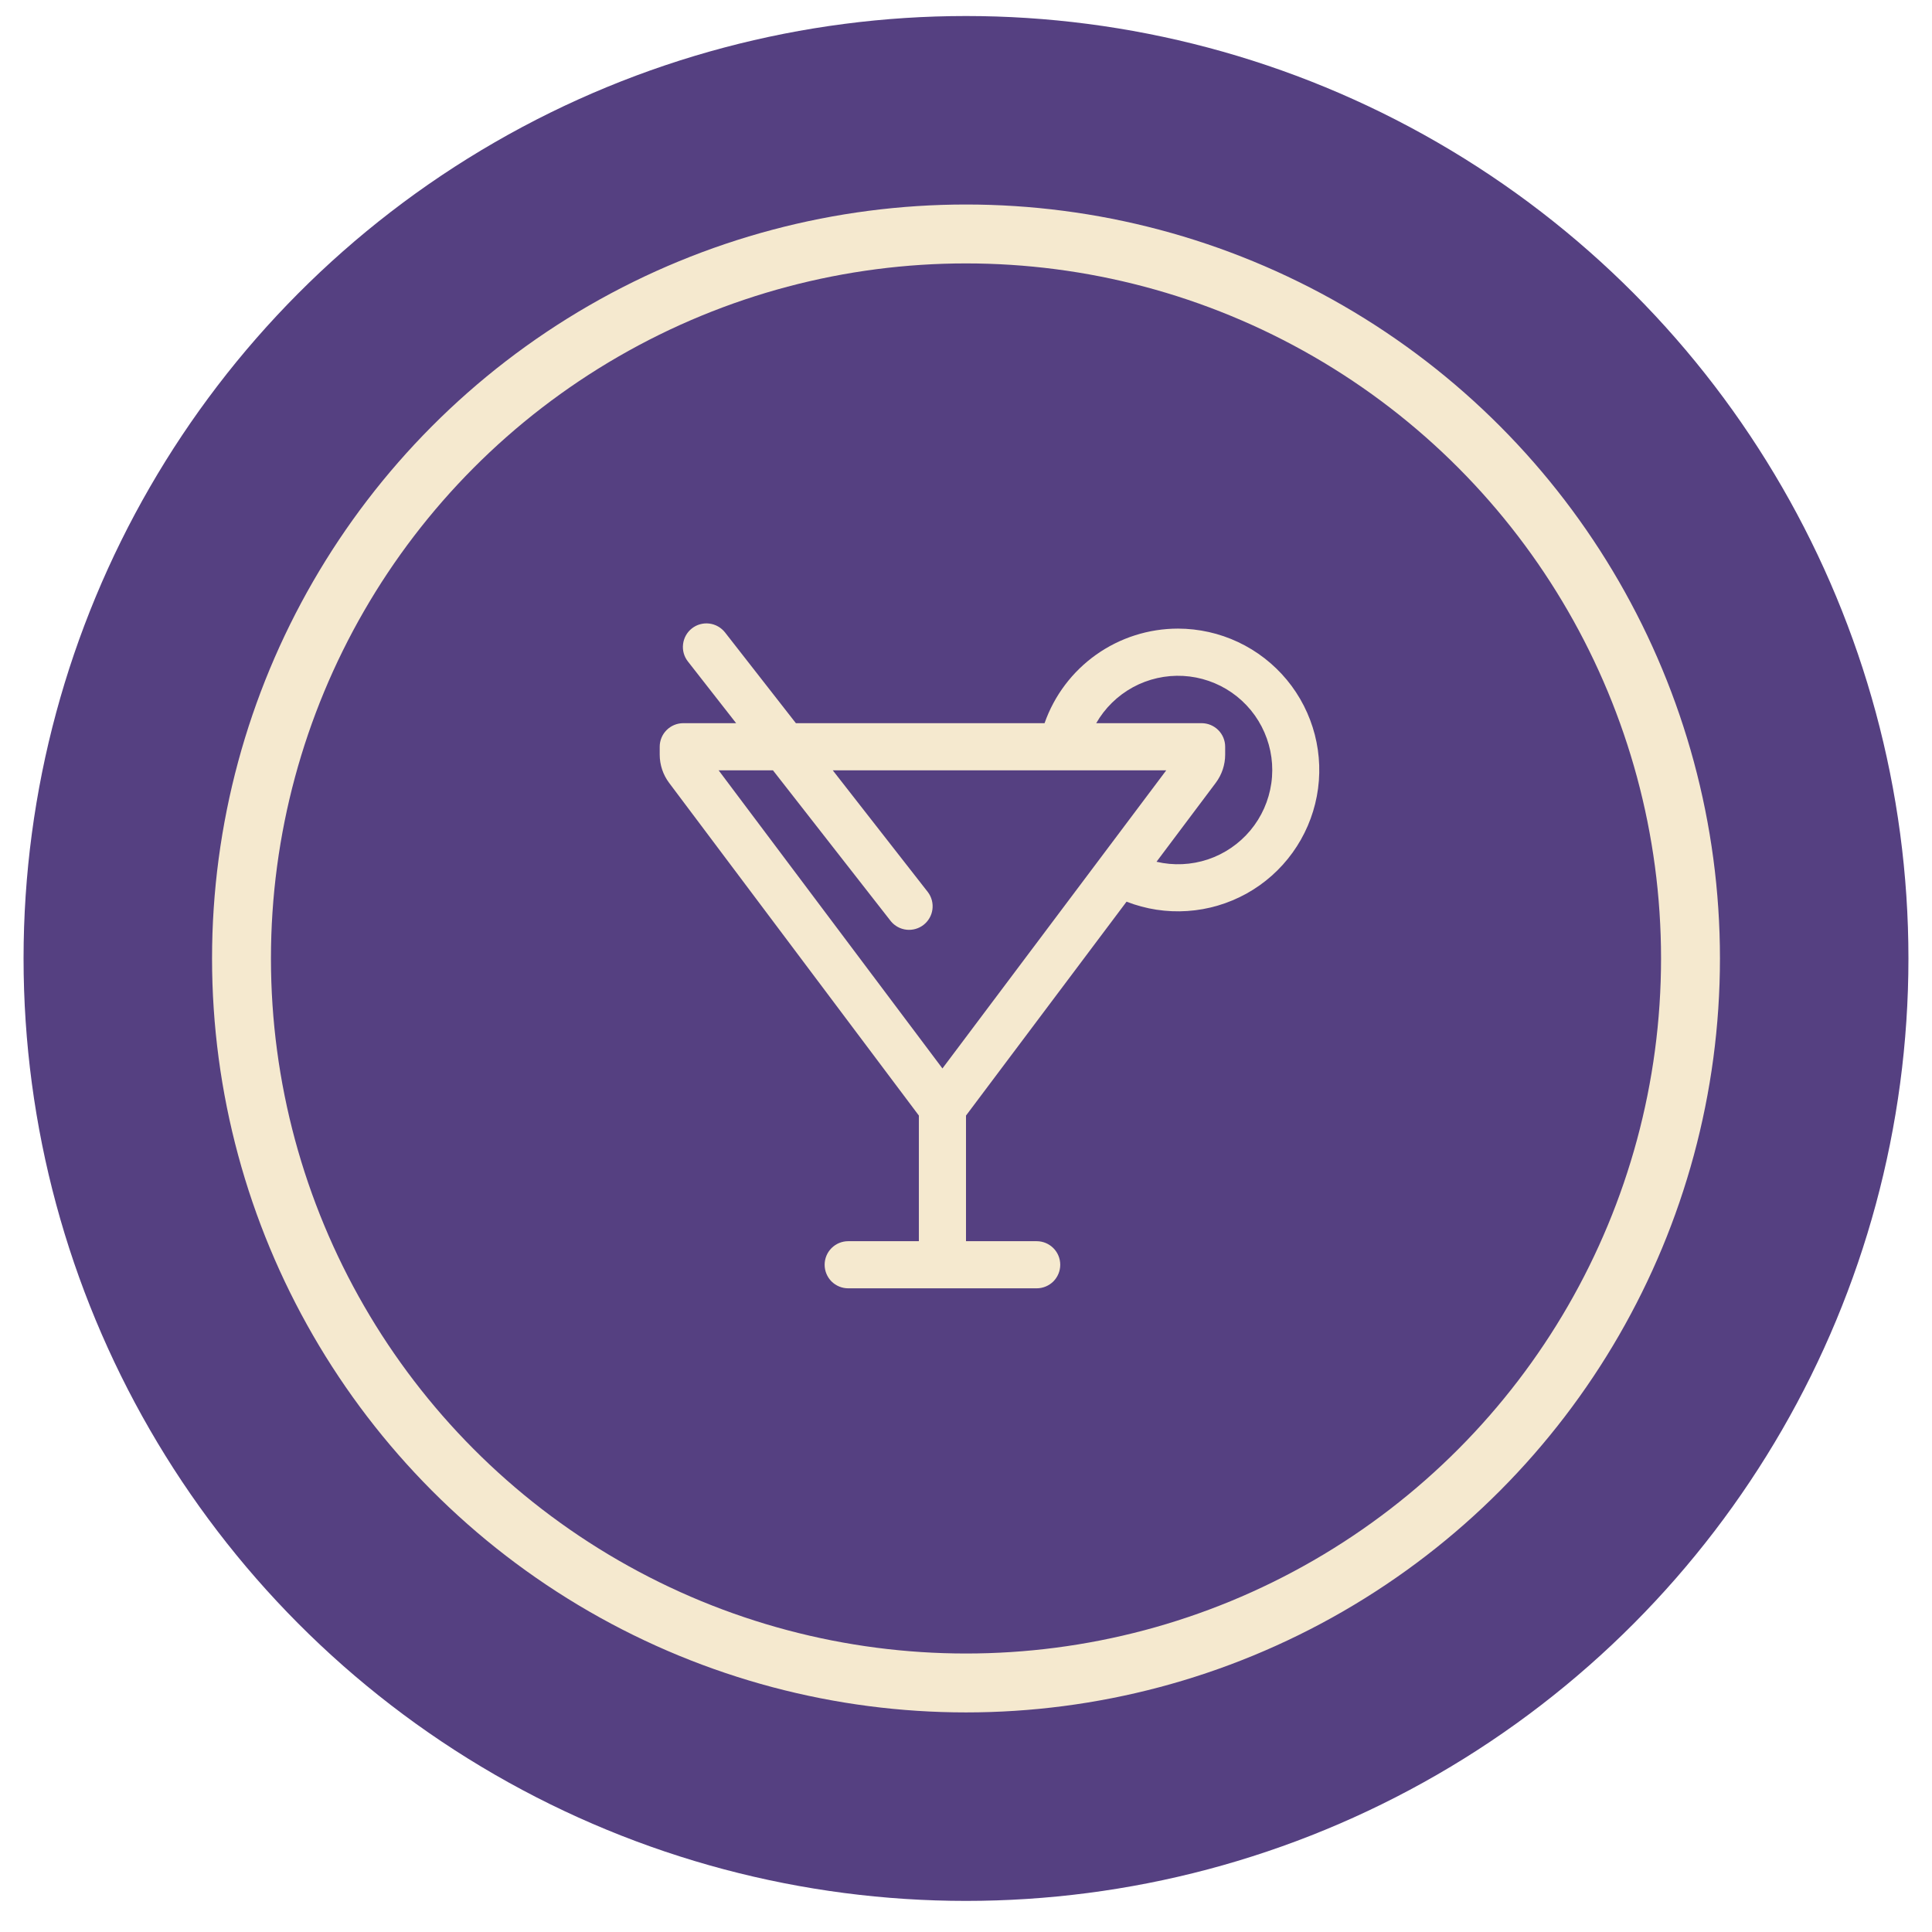 <svg width="41" height="41" viewBox="0 0 41 41" fill="none" xmlns="http://www.w3.org/2000/svg">
<circle cx="20.5" cy="20.34" r="20" fill="#554081"/>
<circle cx="20.5" cy="20.34" r="15.375" stroke="#F5E9CF" stroke-width="1.25"/>
<path d="M25 13.34C25.441 13.341 25.876 13.438 26.275 13.626C26.674 13.814 27.026 14.087 27.308 14.427C27.589 14.766 27.791 15.163 27.902 15.59C28.012 16.017 28.027 16.463 27.945 16.896C27.863 17.329 27.687 17.739 27.429 18.096C27.171 18.454 26.837 18.75 26.452 18.964C26.066 19.177 25.638 19.304 25.198 19.333C24.759 19.363 24.318 19.295 23.907 19.135L20.5 23.674V26.34H22C22.133 26.34 22.26 26.393 22.354 26.487C22.447 26.58 22.5 26.707 22.5 26.84C22.5 26.973 22.447 27.1 22.354 27.194C22.26 27.287 22.133 27.34 22 27.34H18C17.867 27.34 17.74 27.287 17.646 27.194C17.553 27.1 17.5 26.973 17.5 26.84C17.5 26.707 17.553 26.58 17.646 26.487C17.74 26.393 17.867 26.34 18 26.34H19.5V23.674L14.2 16.614C14.07 16.441 14 16.23 14 16.014V15.847C14 15.714 14.053 15.587 14.146 15.494C14.24 15.4 14.367 15.347 14.5 15.347H15.622L14.598 14.037C14.516 13.933 14.479 13.8 14.496 13.668C14.512 13.537 14.579 13.417 14.684 13.335C14.789 13.253 14.921 13.217 15.053 13.233C15.184 13.249 15.304 13.317 15.386 13.421L16.89 15.347H22.167C22.373 14.76 22.756 14.252 23.264 13.892C23.771 13.533 24.378 13.34 25 13.34ZM23.264 15.347H25.5C25.633 15.347 25.76 15.4 25.854 15.494C25.947 15.587 26 15.714 26 15.847V16.013C26 16.23 25.93 16.44 25.8 16.613L24.543 18.288C24.904 18.373 25.282 18.355 25.634 18.238C25.985 18.12 26.297 17.907 26.535 17.622C26.773 17.337 26.926 16.992 26.979 16.624C27.032 16.257 26.981 15.883 26.833 15.543C26.685 15.202 26.445 14.91 26.14 14.698C25.836 14.487 25.478 14.364 25.108 14.344C24.738 14.324 24.369 14.407 24.043 14.584C23.717 14.762 23.447 15.026 23.263 15.348V15.347H23.264ZM17.672 16.347L19.695 18.937C19.772 19.042 19.805 19.173 19.787 19.302C19.77 19.43 19.702 19.547 19.6 19.627C19.497 19.707 19.367 19.744 19.238 19.73C19.109 19.716 18.99 19.652 18.907 19.552L16.403 16.347H15.25L20 22.674L24.75 16.347H17.672Z" fill="#F5E9CF"/>
</svg>
